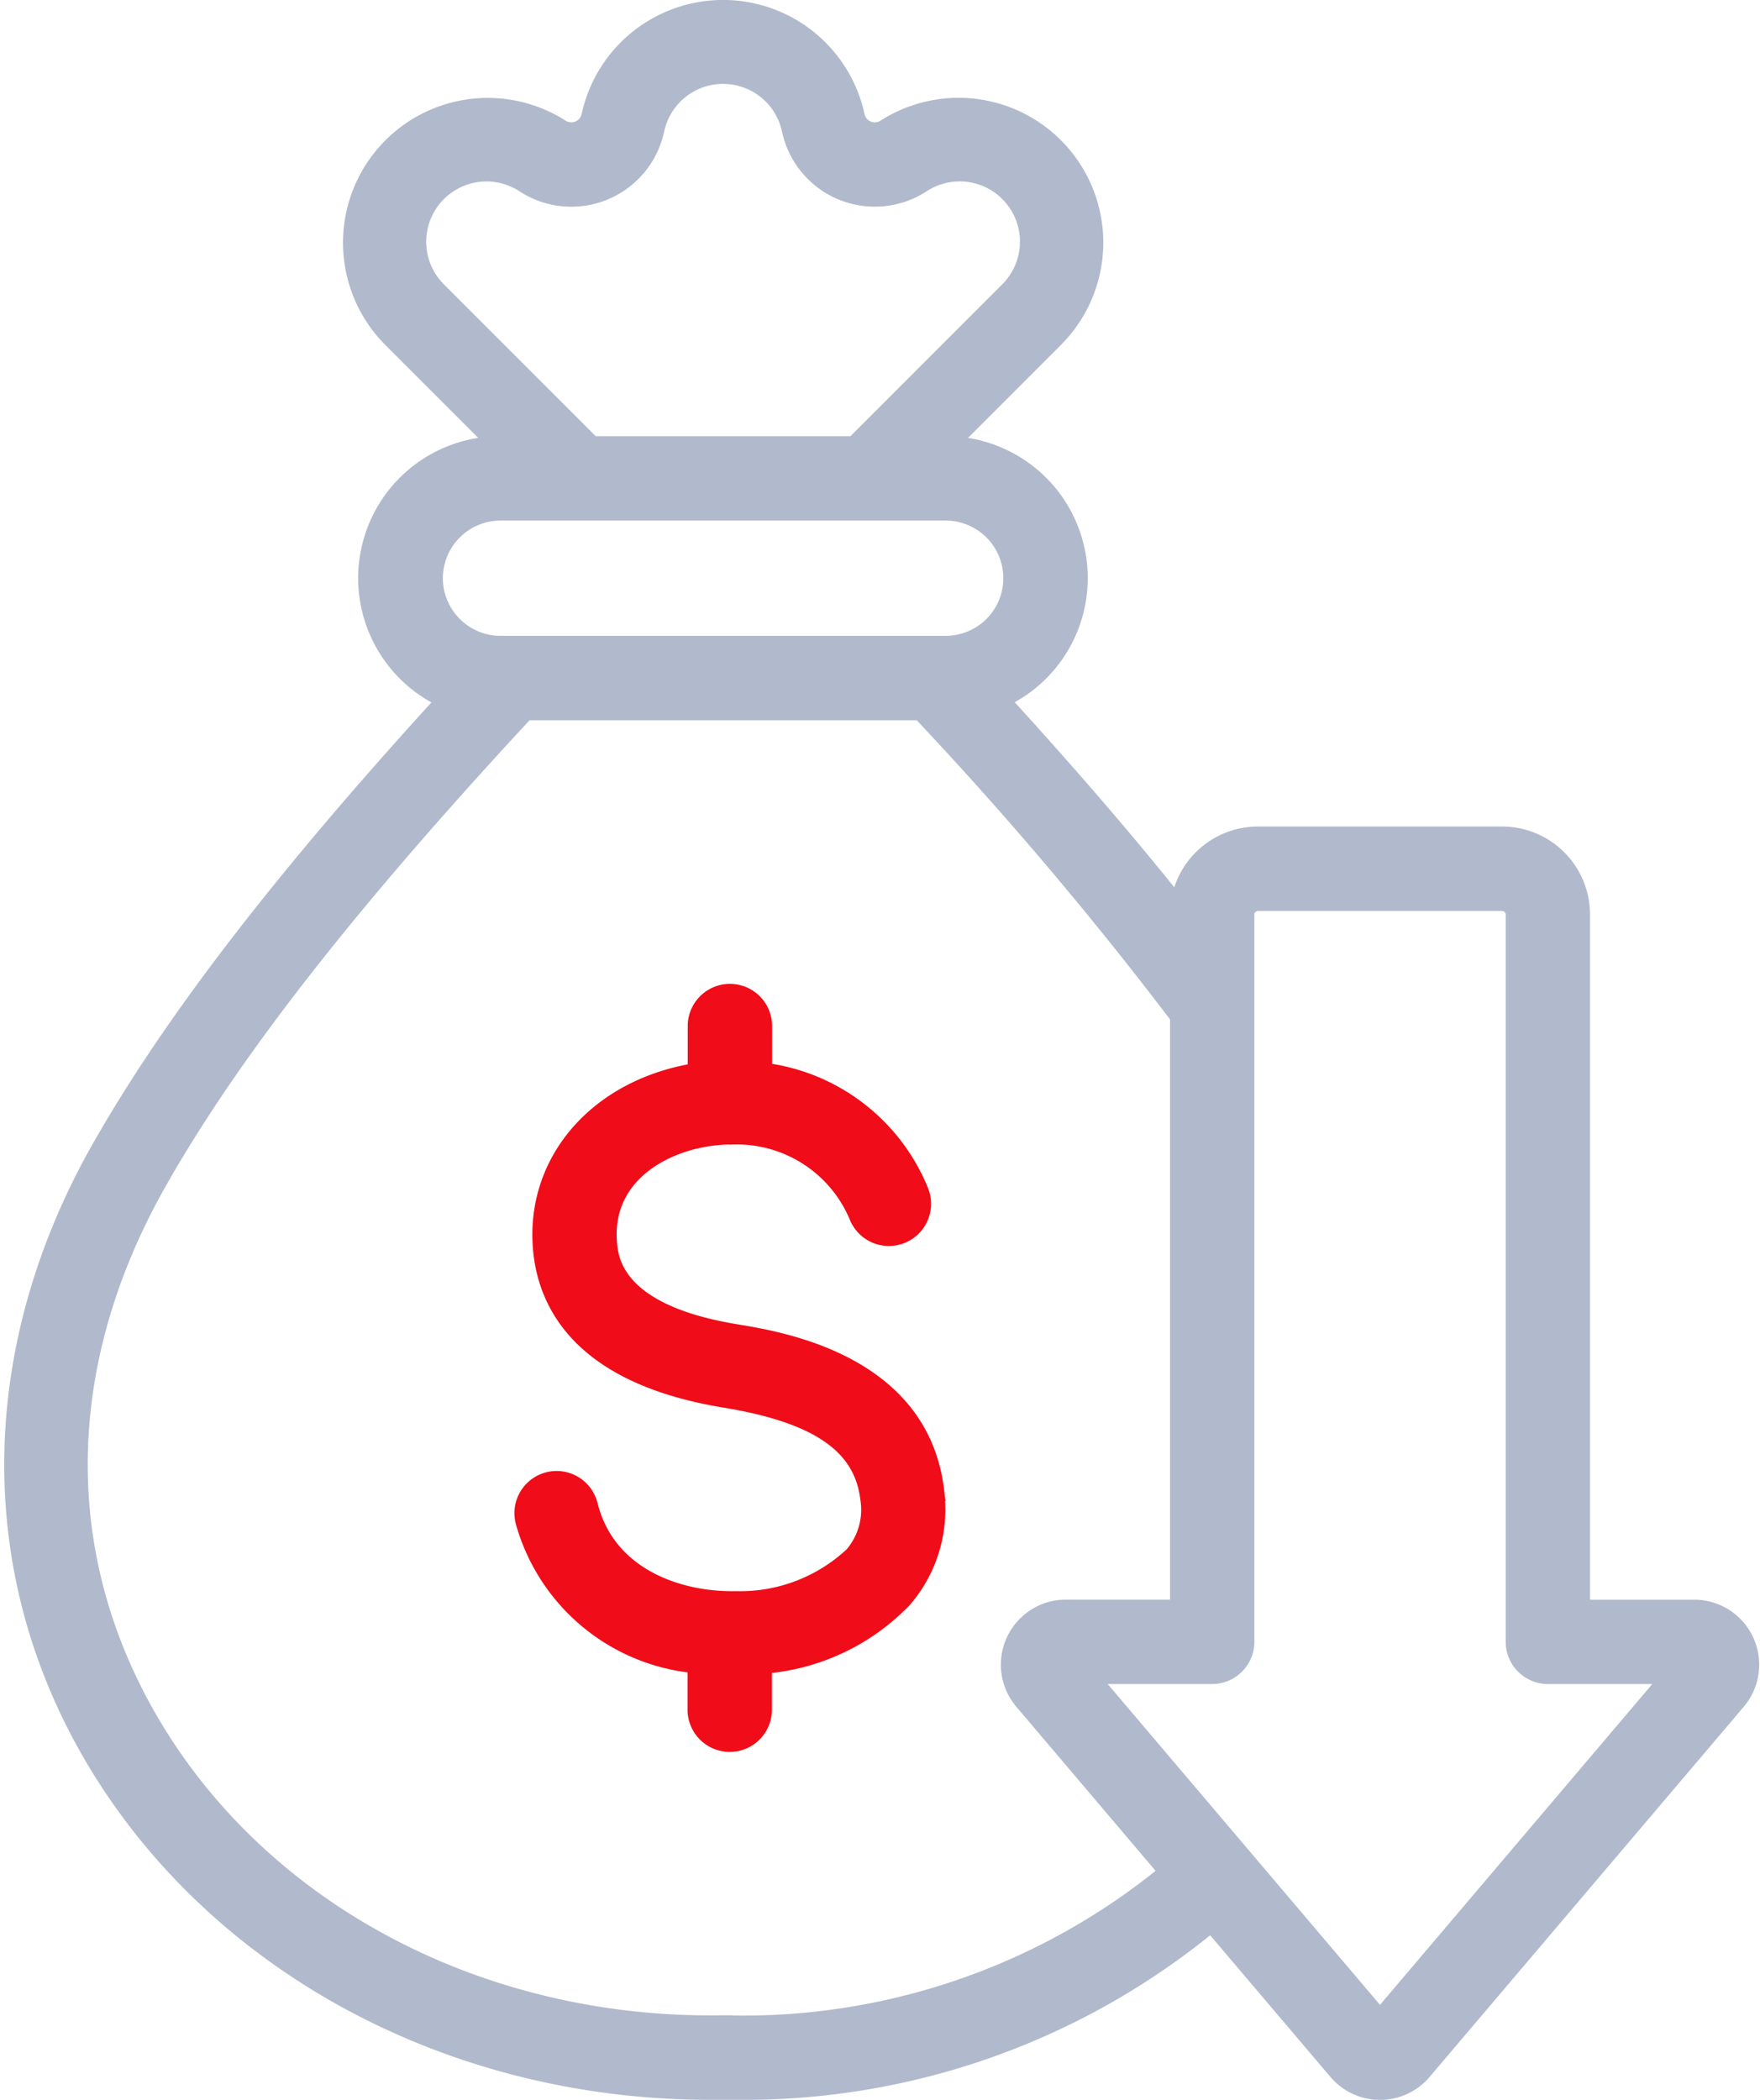 <svg xmlns="http://www.w3.org/2000/svg" width="61.348" height="73.17" viewBox="0 0 61.348 73.17"><g id="Group_131519" data-name="Group 131519" transform="translate(1063.448 -2673.784)"><path id="lowest-price" d="M109.1,66.978l-10.951,12.9a1.966,1.966,0,0,1-3,0l-4.382-5.16A25.579,25.579,0,0,1,74.208,80.57c-.152,0-.3,0-.457,0s-.3,0-.448,0c-9.025,0-17.221-4.41-21.474-11.586-3.859-6.512-3.775-14.28.231-21.314,2.507-4.4,6.348-9.388,12.013-15.585A4.647,4.647,0,0,1,65.88,23.2l-3.7-3.7A4.745,4.745,0,0,1,68.1,12.157a.668.668,0,0,0,1.013-.42,4.745,4.745,0,0,1,9.274,0,.667.667,0,0,0,1.013.42A4.745,4.745,0,0,1,85.322,19.5l-3.7,3.7a4.647,4.647,0,0,1,1.807,8.88c2.387,2.611,4.443,5,6.212,7.221a2.765,2.765,0,0,1,2.748-2.5h8.519a2.765,2.765,0,0,1,2.761,2.761V63.741h3.93a1.966,1.966,0,0,1,1.5,3.238ZM63.835,17.848,69.187,23.2h9.126l5.353-5.353a2.4,2.4,0,0,0-3-3.722A3.009,3.009,0,0,1,76.1,12.236a2.4,2.4,0,0,0-4.7,0,3.009,3.009,0,0,1-4.565,1.891,2.4,2.4,0,0,0-3,3.722Zm-.152,10a2.311,2.311,0,0,0,2.308,2.308H81.51a2.308,2.308,0,1,0,0-4.616H65.991A2.311,2.311,0,0,0,63.683,27.85ZM89.253,72.931,84.2,66.978a1.966,1.966,0,0,1,1.5-3.238h3.93V43.122a129.427,129.427,0,0,0-9-10.623H66.873c-6.138,6.613-10.206,11.81-12.779,16.328-3.631,6.375-3.72,13.11-.252,18.962,3.9,6.578,11.521,10.575,19.888,10.435h.04A23.3,23.3,0,0,0,89.253,72.931Zm7.11,5.429h0Zm10.425-12.279H102.5a1.171,1.171,0,0,1-1.17-1.17V39.564a.426.426,0,0,0-.42-.42H92.389a.426.426,0,0,0-.42.42V64.911a1.171,1.171,0,0,1-1.17,1.17h-4.29l10.14,11.943Z" transform="translate(-1111.994 2666.084)" fill="#b1bacc" stroke="#b1bacc" stroke-width="0.6"></path><path id="lowest-price-2" data-name="lowest-price" d="M121.4,139.152a4.773,4.773,0,0,1-1.115,3.8,7.563,7.563,0,0,1-4.881,2.293V146.8a1.17,1.17,0,1,1-2.341,0v-1.57a6.854,6.854,0,0,1-6-4.995,1.17,1.17,0,1,1,2.271-.566c.6,2.416,2.963,3.281,4.9,3.3h.031l.193,0a5.753,5.753,0,0,0,4.063-1.545,2.428,2.428,0,0,0,.562-1.986c-.226-1.86-1.773-2.928-5.016-3.46-5.118-.84-6.309-3.432-6.407-5.458-.136-2.808,1.83-5.161,4.894-5.856.169-.038.341-.071.515-.1v-1.586a1.17,1.17,0,1,1,2.341,0v1.576a6.79,6.79,0,0,1,5.45,4.164,1.17,1.17,0,0,1-2.158.906,4.568,4.568,0,0,0-4.376-2.818,1.208,1.208,0,0,1-.146,0,5.638,5.638,0,0,0-1.109.138c-1.55.351-3.171,1.445-3.074,3.46.031.631.124,2.551,4.448,3.261,1.588.261,6.422,1.054,6.96,5.488Z" transform="translate(-1152.245 2586.56)" fill="#f00c18" stroke="#f00c18" stroke-width="0.6"></path></g></svg>